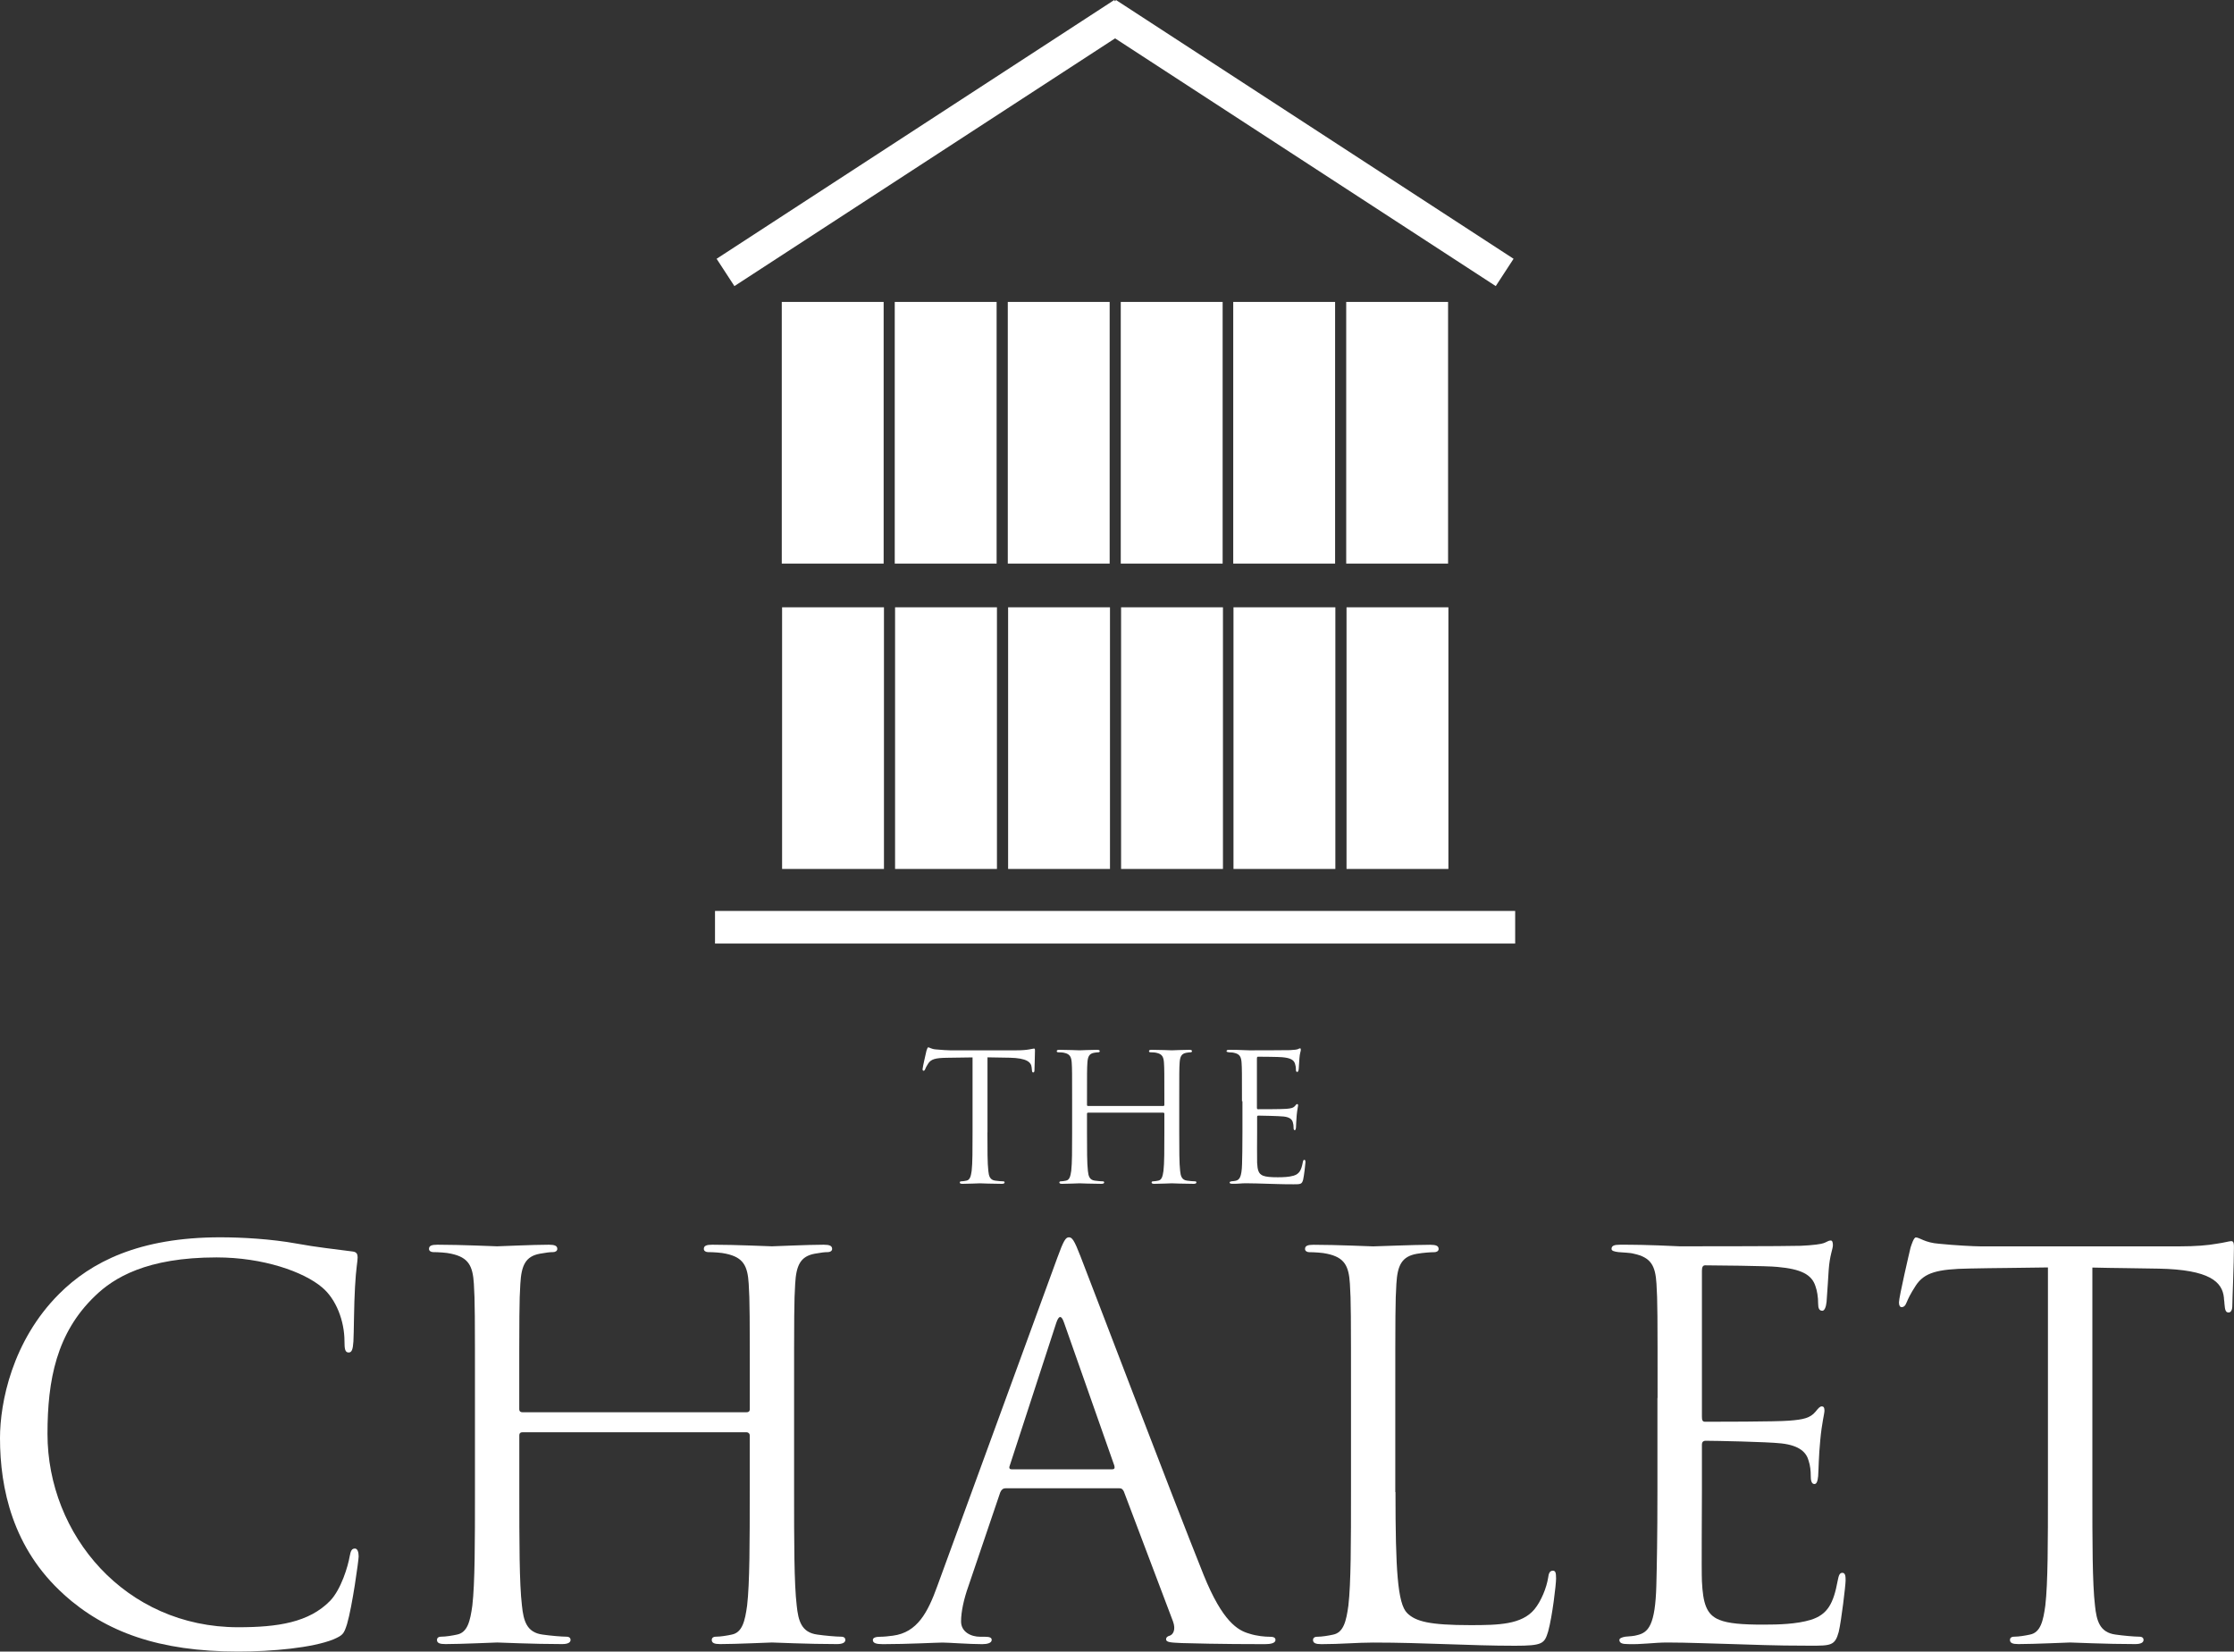 <?xml version="1.0" encoding="UTF-8"?><svg id="Layer_2" xmlns="http://www.w3.org/2000/svg" xmlns:xlink="http://www.w3.org/1999/xlink" viewBox="0 0 350 258.79"><rect x="0" y="0" width="350" height="258.79" fill="#333333" stroke="none"/><defs><style>.cls-1{fill:#fff;}</style><filter id="drop-shadow-1" filterUnits="userSpaceOnUse"><feOffset dx="2.96" dy="1.48"/><feGaussianBlur result="blur" stdDeviation="2.96"/><feFlood flood-color="#000" flood-opacity=".4"/><feComposite in2="blur" operator="in"/><feComposite in="SourceGraphic"/></filter></defs><g><path class="cls-1" d="M10.02,249.85C1.99,242.64,0,233.21,0,225.34c0-5.55,1.9-15.23,9.27-22.6,4.97-4.97,12.5-8.86,25.25-8.86,3.31,0,7.95,.25,12,.99,3.15,.58,5.71,.83,8.77,1.24,.58,.08,.74,.41,.74,.91,0,.66-.25,1.66-.41,4.64-.17,2.73-.17,7.28-.25,8.53-.08,1.24-.25,1.74-.74,1.74-.58,0-.66-.58-.66-1.74,0-3.23-1.32-6.62-3.48-8.44-2.9-2.48-9.27-4.72-16.56-4.72-11.01,0-16.14,3.23-19.04,6.04-6.04,5.79-7.45,13.16-7.45,21.61,0,15.81,12.17,30.3,29.88,30.3,6.21,0,11.09-.75,14.4-4.14,1.74-1.82,2.81-5.46,3.06-6.95,.17-.91,.33-1.24,.83-1.24,.41,0,.58,.58,.58,1.24,0,.58-.99,7.78-1.82,10.6-.5,1.57-.66,1.74-2.15,2.4-3.31,1.32-9.6,1.9-14.9,1.9-12.42,0-20.78-3.06-27.32-8.94Z"/><path class="cls-1" d="M116.97,221.29c.25,0,.5-.08,.5-.5v-1.74c0-12.91,0-15.23-.17-17.88-.17-2.81-.83-4.14-3.56-4.72-.66-.17-2.07-.25-2.81-.25-.33,0-.66-.17-.66-.5,0-.5,.41-.66,1.32-.66,3.73,0,8.94,.25,9.35,.25s5.63-.25,8.11-.25c.91,0,1.32,.17,1.32,.66,0,.33-.33,.5-.66,.5-.58,0-1.08,.08-2.07,.25-2.23,.41-2.9,1.82-3.06,4.72-.17,2.65-.17,4.97-.17,17.88v14.57c0,7.95,0,14.49,.41,17.96,.25,2.4,.74,4.22,3.23,4.55,1.16,.17,2.98,.33,3.73,.33,.5,0,.66,.25,.66,.5,0,.41-.41,.66-1.32,.66-4.55,0-9.77-.25-10.18-.25s-5.63,.25-8.11,.25c-.91,0-1.32-.17-1.32-.66,0-.25,.17-.5,.66-.5,.74,0,1.74-.17,2.48-.33,1.66-.33,2.07-2.15,2.4-4.55,.41-3.48,.41-10.02,.41-17.96v-8.69c0-.33-.25-.5-.5-.5h-35.1c-.25,0-.5,.08-.5,.5v8.69c0,7.95,0,14.49,.41,17.96,.25,2.4,.74,4.22,3.23,4.55,1.16,.17,2.98,.33,3.73,.33,.5,0,.66,.25,.66,.5,0,.41-.41,.66-1.32,.66-4.55,0-9.77-.25-10.18-.25s-5.63,.25-8.11,.25c-.91,0-1.32-.17-1.32-.66,0-.25,.17-.5,.66-.5,.74,0,1.74-.17,2.48-.33,1.66-.33,2.07-2.15,2.4-4.55,.41-3.48,.41-10.02,.41-17.96v-14.57c0-12.91,0-15.23-.17-17.88-.17-2.81-.83-4.14-3.56-4.72-.66-.17-2.07-.25-2.81-.25-.33,0-.66-.17-.66-.5,0-.5,.41-.66,1.32-.66,3.73,0,8.94,.25,9.35,.25s5.63-.25,8.11-.25c.91,0,1.32,.17,1.32,.66,0,.33-.33,.5-.66,.5-.58,0-1.08,.08-2.07,.25-2.24,.41-2.9,1.82-3.06,4.72-.17,2.65-.17,4.97-.17,17.88v1.74c0,.41,.25,.5,.5,.5h35.1Z"/><path class="cls-1" d="M157.53,233.21c-.41,0-.66,.25-.83,.66l-4.97,14.65c-.74,2.07-1.16,4.06-1.16,5.55,0,1.66,1.57,2.4,2.98,2.4h.74c.83,0,1.08,.17,1.08,.5,0,.5-.74,.66-1.49,.66-1.99,0-5.3-.25-6.21-.25s-5.46,.25-9.35,.25c-1.08,0-1.57-.17-1.57-.66,0-.33,.41-.5,1.16-.5,.58,0,1.32-.08,1.99-.17,3.81-.5,5.46-3.64,6.95-7.78l18.79-51.41c.99-2.73,1.32-3.23,1.82-3.23s.83,.41,1.82,2.98c1.24,3.15,14.24,37.33,19.29,49.92,2.98,7.37,5.38,8.69,7.12,9.19,1.24,.41,2.57,.5,3.23,.5,.5,0,.91,.08,.91,.5,0,.5-.74,.66-1.66,.66-1.24,0-7.28,0-13-.17-1.57-.08-2.48-.08-2.48-.58,0-.33,.25-.5,.58-.58,.5-.17,.99-.91,.5-2.24l-7.7-20.36c-.17-.33-.33-.5-.74-.5h-17.8Zm16.72-2.98c.41,0,.41-.25,.33-.58l-7.86-22.35c-.41-1.24-.83-1.24-1.24,0l-7.28,22.35c-.17,.41,0,.58,.25,.58h15.81Z"/><path class="cls-1" d="M218.63,233.79c0,12.17,.33,17.47,1.82,18.96,1.32,1.32,3.48,1.9,9.93,1.9,4.39,0,8.03-.08,10.02-2.48,1.08-1.32,1.9-3.39,2.15-4.97,.08-.66,.25-1.08,.74-1.08,.41,0,.5,.33,.5,1.24s-.58,5.88-1.24,8.28c-.58,1.9-.83,2.24-5.22,2.24-7.12,0-14.16-.5-22.19-.5-2.57,0-5.05,.25-8.11,.25-.91,0-1.32-.17-1.32-.66,0-.25,.17-.5,.66-.5,.74,0,1.74-.17,2.48-.33,1.66-.33,2.07-2.15,2.4-4.55,.41-3.48,.41-10.02,.41-17.96v-14.57c0-12.91,0-15.23-.17-17.88-.17-2.81-.83-4.14-3.56-4.72-.66-.17-2.07-.25-2.81-.25-.33,0-.66-.17-.66-.5,0-.5,.41-.66,1.32-.66,3.73,0,8.94,.25,9.35,.25s6.46-.25,8.94-.25c.91,0,1.32,.17,1.32,.66,0,.33-.33,.5-.66,.5-.58,0-1.74,.08-2.73,.25-2.4,.41-3.06,1.82-3.23,4.72-.17,2.65-.17,4.97-.17,17.88v14.74Z"/><path class="cls-1" d="M259.69,219.05c0-12.91,0-15.23-.17-17.88-.17-2.81-.83-4.14-3.56-4.72-.58-.17-1.66-.17-2.4-.25-.58-.08-1.08-.17-1.08-.5,0-.5,.41-.66,1.32-.66,1.9,0,4.14,0,9.35,.25,.58,0,17.05,0,18.96-.08,1.82-.08,3.31-.25,3.81-.5s.66-.33,.91-.33,.33,.33,.33,.74c0,.58-.5,1.57-.66,3.89-.08,1.24-.17,2.81-.33,4.97-.08,.83-.33,1.41-.66,1.41-.5,0-.66-.41-.66-1.08,0-1.08-.17-2.07-.41-2.73-.58-1.9-2.32-2.73-5.96-3.06-1.41-.17-10.43-.25-11.34-.25-.33,0-.5,.25-.5,.83v22.85c0,.58,.08,.83,.5,.83,1.08,0,11.26,0,13.16-.17,2.24-.17,3.31-.41,4.14-1.41,.41-.5,.66-.83,.99-.83,.25,0,.41,.17,.41,.66s-.41,1.9-.66,4.64c-.25,2.57-.25,4.47-.33,5.63-.08,.83-.25,1.24-.58,1.24-.5,0-.58-.66-.58-1.32,0-.74-.08-1.57-.33-2.32-.33-1.24-1.32-2.4-4.3-2.73-2.23-.25-10.43-.41-11.84-.41-.41,0-.58,.25-.58,.58v7.28c0,2.81-.08,12.42,0,14.16,.17,3.39,.66,5.22,2.73,6.04,1.41,.58,3.64,.75,6.87,.75,2.48,0,5.22-.08,7.45-.75,2.65-.83,3.56-2.57,4.22-6.13,.17-.91,.33-1.24,.74-1.24,.5,0,.5,.66,.5,1.24,0,.66-.66,6.29-1.08,8.03-.58,2.15-1.24,2.15-4.47,2.15-6.13,0-8.86-.17-12.09-.25-3.31-.08-7.12-.25-10.35-.25-1.99,0-3.97,.33-6.13,.25-.91,0-1.32-.17-1.32-.66,0-.25,.41-.41,.91-.5,.83-.08,1.32-.08,1.9-.25,1.74-.41,2.81-1.57,2.98-7.78,.08-3.23,.17-7.45,.17-14.82v-14.57Z"/><path class="cls-1" d="M327.81,233.62c0,7.95,0,14.49,.41,17.96,.25,2.4,.74,4.22,3.23,4.55,1.16,.17,2.98,.33,3.72,.33,.5,0,.66,.25,.66,.5,0,.41-.41,.66-1.32,.66-4.55,0-9.77-.25-10.18-.25s-5.63,.25-8.11,.25c-.91,0-1.32-.17-1.32-.66,0-.25,.17-.5,.66-.5,.74,0,1.74-.17,2.48-.33,1.66-.33,2.07-2.15,2.4-4.55,.41-3.48,.41-10.02,.41-17.96v-35.02c-4.06,.08-8.2,.08-12.25,.17-5.13,.08-7.12,.66-8.44,2.65-.91,1.41-1.16,1.99-1.41,2.57-.25,.66-.5,.83-.83,.83-.25,0-.41-.25-.41-.74,0-.83,1.66-7.95,1.82-8.61,.17-.5,.5-1.57,.83-1.57,.58,0,1.41,.83,3.64,.99,2.4,.25,5.55,.41,6.54,.41h31.04c2.65,0,4.55-.17,5.88-.41,1.24-.17,1.99-.41,2.32-.41,.41,0,.41,.5,.41,.99,0,2.48-.25,8.2-.25,9.11,0,.75-.25,1.08-.58,1.08-.41,0-.58-.25-.66-1.41,0-.33-.08-.58-.08-.91-.25-2.48-2.24-4.39-10.18-4.55-3.48-.08-6.95-.08-10.43-.17v35.02Z"/></g><g><path class="cls-1" d="M154.7,177.44c0,2.67,0,4.86,.14,6.03,.08,.81,.25,1.42,1.08,1.53,.39,.06,1,.11,1.25,.11,.17,0,.22,.08,.22,.17,0,.14-.14,.22-.44,.22-1.53,0-3.28-.08-3.42-.08s-1.89,.08-2.72,.08c-.31,0-.44-.06-.44-.22,0-.08,.06-.17,.22-.17,.25,0,.58-.06,.83-.11,.56-.11,.69-.72,.81-1.53,.14-1.17,.14-3.36,.14-6.03v-11.75c-1.36,.03-2.75,.03-4.11,.06-1.72,.03-2.39,.22-2.83,.89-.31,.47-.39,.67-.47,.86-.08,.22-.17,.28-.28,.28-.08,0-.14-.08-.14-.25,0-.28,.56-2.67,.61-2.89,.06-.17,.17-.53,.28-.53,.19,0,.47,.28,1.22,.33,.81,.08,1.86,.14,2.19,.14h10.42c.89,0,1.53-.06,1.97-.14,.42-.06,.67-.14,.78-.14,.14,0,.14,.17,.14,.33,0,.83-.08,2.75-.08,3.06,0,.25-.08,.36-.19,.36-.14,0-.19-.08-.22-.47,0-.11-.03-.19-.03-.31-.08-.83-.75-1.47-3.42-1.53-1.17-.03-2.33-.03-3.5-.06v11.75Z"/><path class="cls-1" d="M182.25,173.3c.08,0,.17-.03,.17-.17v-.58c0-4.33,0-5.11-.06-6-.06-.94-.28-1.39-1.19-1.58-.22-.06-.69-.08-.94-.08-.11,0-.22-.06-.22-.17,0-.17,.14-.22,.44-.22,1.25,0,3,.08,3.14,.08s1.89-.08,2.72-.08c.31,0,.44,.06,.44,.22,0,.11-.11,.17-.22,.17-.19,0-.36,.03-.69,.08-.75,.14-.97,.61-1.03,1.58-.06,.89-.06,1.67-.06,6v4.89c0,2.67,0,4.86,.14,6.03,.08,.81,.25,1.42,1.08,1.53,.39,.06,1,.11,1.25,.11,.17,0,.22,.08,.22,.17,0,.14-.14,.22-.44,.22-1.53,0-3.28-.08-3.42-.08s-1.89,.08-2.72,.08c-.31,0-.44-.06-.44-.22,0-.08,.06-.17,.22-.17,.25,0,.58-.06,.83-.11,.56-.11,.69-.72,.81-1.53,.14-1.17,.14-3.36,.14-6.03v-2.92c0-.11-.08-.17-.17-.17h-11.78c-.08,0-.17,.03-.17,.17v2.92c0,2.67,0,4.86,.14,6.03,.08,.81,.25,1.42,1.08,1.53,.39,.06,1,.11,1.25,.11,.17,0,.22,.08,.22,.17,0,.14-.14,.22-.44,.22-1.53,0-3.28-.08-3.42-.08s-1.89,.08-2.72,.08c-.31,0-.44-.06-.44-.22,0-.08,.06-.17,.22-.17,.25,0,.58-.06,.83-.11,.56-.11,.69-.72,.81-1.53,.14-1.17,.14-3.36,.14-6.03v-4.89c0-4.33,0-5.11-.06-6-.06-.94-.28-1.39-1.19-1.58-.22-.06-.69-.08-.94-.08-.11,0-.22-.06-.22-.17,0-.17,.14-.22,.44-.22,1.25,0,3,.08,3.14,.08s1.89-.08,2.72-.08c.31,0,.44,.06,.44,.22,0,.11-.11,.17-.22,.17-.19,0-.36,.03-.69,.08-.75,.14-.97,.61-1.03,1.58-.06,.89-.06,1.67-.06,6v.58c0,.14,.08,.17,.17,.17h11.78Z"/><path class="cls-1" d="M194.58,172.55c0-4.33,0-5.11-.06-6-.06-.94-.28-1.39-1.19-1.58-.19-.06-.56-.06-.81-.08-.19-.03-.36-.06-.36-.17,0-.17,.14-.22,.44-.22,.64,0,1.39,0,3.14,.08,.19,0,5.72,0,6.36-.03,.61-.03,1.11-.08,1.28-.17s.22-.11,.31-.11,.11,.11,.11,.25c0,.19-.17,.53-.22,1.31-.03,.42-.06,.94-.11,1.67-.03,.28-.11,.47-.22,.47-.17,0-.22-.14-.22-.36,0-.36-.06-.69-.14-.92-.19-.64-.78-.92-2-1.03-.47-.06-3.5-.08-3.8-.08-.11,0-.17,.08-.17,.28v7.67c0,.19,.03,.28,.17,.28,.36,0,3.78,0,4.42-.06,.75-.06,1.11-.14,1.39-.47,.14-.17,.22-.28,.33-.28,.08,0,.14,.06,.14,.22s-.14,.64-.22,1.56c-.08,.86-.08,1.5-.11,1.89-.03,.28-.08,.42-.19,.42-.17,0-.19-.22-.19-.44,0-.25-.03-.53-.11-.78-.11-.42-.44-.81-1.44-.92-.75-.08-3.5-.14-3.97-.14-.14,0-.19,.08-.19,.19v2.44c0,.94-.03,4.17,0,4.75,.06,1.14,.22,1.75,.92,2.03,.47,.19,1.22,.25,2.31,.25,.83,0,1.75-.03,2.5-.25,.89-.28,1.19-.86,1.42-2.06,.06-.31,.11-.42,.25-.42,.17,0,.17,.22,.17,.42,0,.22-.22,2.11-.36,2.69-.19,.72-.42,.72-1.5,.72-2.06,0-2.97-.06-4.05-.08-1.11-.03-2.39-.08-3.47-.08-.67,0-1.33,.11-2.06,.08-.31,0-.44-.06-.44-.22,0-.08,.14-.14,.31-.17,.28-.03,.44-.03,.64-.08,.58-.14,.94-.53,1-2.61,.03-1.08,.06-2.5,.06-4.97v-4.89Z"/></g><g><rect class="cls-1" x="122.48" y="47.31" width="15.96" height="41"/><rect class="cls-1" x="140.18" y="47.31" width="15.96" height="41"/><rect class="cls-1" x="157.89" y="47.31" width="15.96" height="41"/><rect class="cls-1" x="175.59" y="47.31" width="15.96" height="41"/><rect class="cls-1" x="193.21" y="47.31" width="15.96" height="41"/><rect class="cls-1" x="210.91" y="47.31" width="15.96" height="41"/><rect class="cls-1" x="122.53" y="95.16" width="15.96" height="41"/><rect class="cls-1" x="140.23" y="95.16" width="15.96" height="41"/><rect class="cls-1" x="157.94" y="95.16" width="15.96" height="41"/><rect class="cls-1" x="175.64" y="95.16" width="15.96" height="41"/><rect class="cls-1" x="193.25" y="95.16" width="15.96" height="41"/><rect class="cls-1" x="210.96" y="95.16" width="15.96" height="41"/></g><rect class="cls-1" x="112.02" y="142.74" width="125.36" height="5.11"/><polygon class="cls-1" points="237.13 40.55 234.34 44.83 174.7 6.01 115.06 44.83 112.27 40.55 174.57 0 174.7 .21 174.84 0 237.13 40.55"/></svg>
